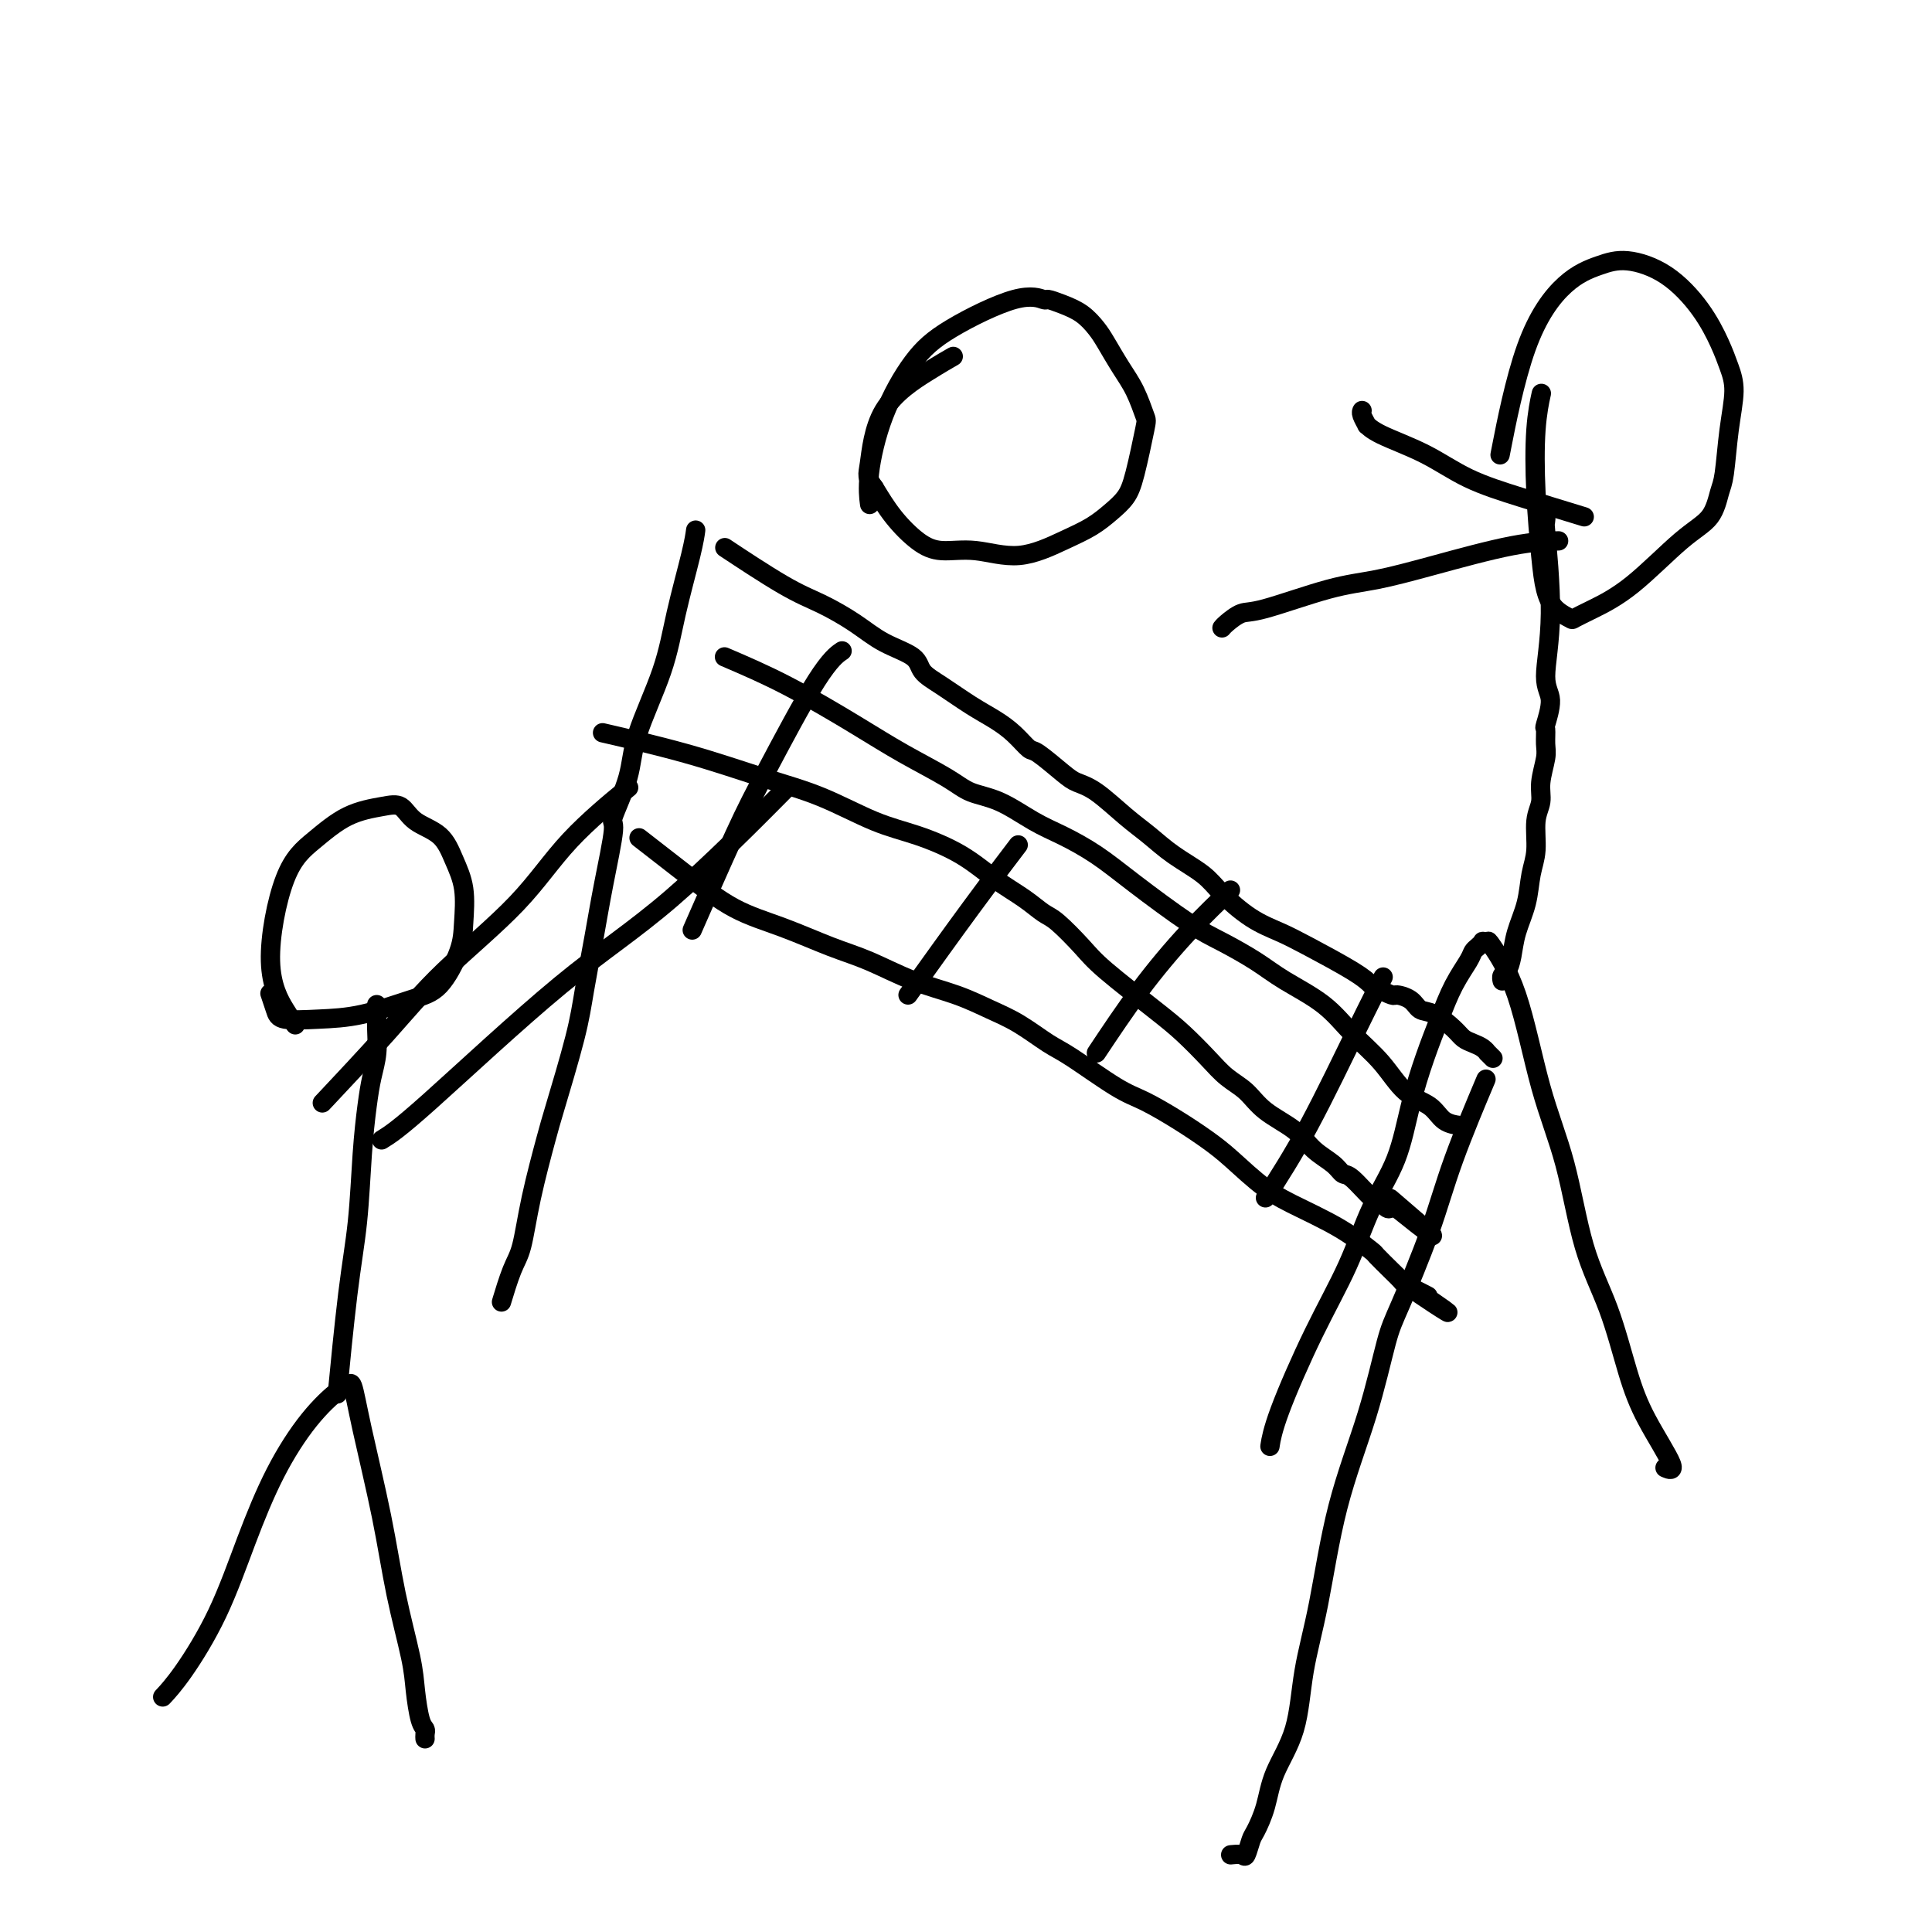 <svg viewBox='0 0 400 400' version='1.1' xmlns='http://www.w3.org/2000/svg' xmlns:xlink='http://www.w3.org/1999/xlink'><g fill='none' stroke='#000000' stroke-width='4' stroke-linecap='round' stroke-linejoin='round'><path d='M144,110c-0.000,0.000 -0.000,0.001 0,0c0.000,-0.001 0.000,-0.003 0,0c-0.000,0.003 -0.001,0.010 0,0c0.001,-0.010 0.005,-0.037 0,0c-0.005,0.037 -0.018,0.138 0,0c0.018,-0.138 0.068,-0.514 0,0c-0.068,0.514 -0.253,1.918 -1,5c-0.747,3.082 -2.054,7.843 -3,12c-0.946,4.157 -1.530,7.711 -3,12c-1.470,4.289 -3.825,9.312 -5,13c-1.175,3.688 -1.168,6.042 -2,9c-0.832,2.958 -2.503,6.519 -3,8c-0.497,1.481 0.178,0.883 0,3c-0.178,2.117 -1.210,6.948 -2,11c-0.790,4.052 -1.337,7.326 -2,11c-0.663,3.674 -1.441,7.749 -2,11c-0.559,3.251 -0.898,5.679 -2,10c-1.102,4.321 -2.966,10.536 -4,14c-1.034,3.464 -1.237,4.176 -2,7c-0.763,2.824 -2.085,7.758 -3,12c-0.915,4.242 -1.422,7.791 -2,10c-0.578,2.209 -1.227,3.077 -2,5c-0.773,1.923 -1.670,4.902 -2,6c-0.330,1.098 -0.094,0.314 0,0c0.094,-0.314 0.047,-0.157 0,0'/><path d='M151,114c-0.075,-0.050 -0.151,-0.100 0,0c0.151,0.100 0.528,0.350 0,0c-0.528,-0.350 -1.960,-1.300 0,0c1.960,1.300 7.313,4.851 11,7c3.687,2.149 5.707,2.897 8,4c2.293,1.103 4.859,2.563 7,4c2.141,1.437 3.856,2.853 6,4c2.144,1.147 4.716,2.025 6,3c1.284,0.975 1.281,2.045 2,3c0.719,0.955 2.161,1.794 4,3c1.839,1.206 4.075,2.779 6,4c1.925,1.221 3.537,2.092 5,3c1.463,0.908 2.775,1.854 4,3c1.225,1.146 2.363,2.493 3,3c0.637,0.507 0.774,0.176 2,1c1.226,0.824 3.541,2.803 5,4c1.459,1.197 2.061,1.611 3,2c0.939,0.389 2.215,0.754 4,2c1.785,1.246 4.078,3.374 6,5c1.922,1.626 3.471,2.749 5,4c1.529,1.251 3.038,2.628 5,4c1.962,1.372 4.379,2.739 6,4c1.621,1.261 2.447,2.417 4,4c1.553,1.583 3.833,3.593 6,5c2.167,1.407 4.220,2.212 6,3c1.780,0.788 3.287,1.558 6,3c2.713,1.442 6.632,3.555 9,5c2.368,1.445 3.184,2.223 4,3'/><path d='M284,204c4.842,2.589 4.445,2.062 5,2c0.555,-0.062 2.060,0.340 3,1c0.940,0.660 1.315,1.577 2,2c0.685,0.423 1.678,0.351 3,1c1.322,0.649 2.971,2.020 4,3c1.029,0.980 1.438,1.568 2,2c0.562,0.432 1.279,0.708 2,1c0.721,0.292 1.447,0.600 2,1c0.553,0.400 0.933,0.892 1,1c0.067,0.108 -0.178,-0.167 0,0c0.178,0.167 0.779,0.776 1,1c0.221,0.224 0.063,0.064 0,0c-0.063,-0.064 -0.032,-0.032 0,0'/><path d='M307,225c0.572,-1.355 1.143,-2.709 0,0c-1.143,2.709 -4.001,9.482 -6,15c-1.999,5.518 -3.140,9.781 -5,15c-1.860,5.219 -4.440,11.395 -6,15c-1.560,3.605 -2.099,4.640 -3,8c-0.901,3.360 -2.165,9.046 -4,15c-1.835,5.954 -4.243,12.176 -6,19c-1.757,6.824 -2.865,14.249 -4,20c-1.135,5.751 -2.297,9.828 -3,14c-0.703,4.172 -0.948,8.439 -2,12c-1.052,3.561 -2.912,6.415 -4,9c-1.088,2.585 -1.404,4.899 -2,7c-0.596,2.101 -1.474,3.989 -2,5c-0.526,1.011 -0.702,1.147 -1,2c-0.298,0.853 -0.719,2.425 -1,3c-0.281,0.575 -0.422,0.155 -1,0c-0.578,-0.155 -1.594,-0.044 -2,0c-0.406,0.044 -0.203,0.022 0,0'/><path d='M133,174c-0.056,-0.043 -0.112,-0.087 0,0c0.112,0.087 0.391,0.304 0,0c-0.391,-0.304 -1.454,-1.130 0,0c1.454,1.130 5.424,4.216 9,7c3.576,2.784 6.756,5.266 10,7c3.244,1.734 6.550,2.718 10,4c3.450,1.282 7.044,2.860 10,4c2.956,1.140 5.275,1.840 8,3c2.725,1.160 5.856,2.780 9,4c3.144,1.220 6.300,2.042 9,3c2.700,0.958 4.945,2.053 7,3c2.055,0.947 3.919,1.747 6,3c2.081,1.253 4.379,2.960 6,4c1.621,1.040 2.565,1.412 5,3c2.435,1.588 6.361,4.393 9,6c2.639,1.607 3.992,2.015 6,3c2.008,0.985 4.671,2.546 7,4c2.329,1.454 4.324,2.801 6,4c1.676,1.199 3.035,2.249 5,4c1.965,1.751 4.538,4.203 7,6c2.462,1.797 4.815,2.938 7,4c2.185,1.062 4.203,2.045 6,3c1.797,0.955 3.375,1.881 5,3c1.625,1.119 3.299,2.432 4,3c0.701,0.568 0.428,0.390 1,1c0.572,0.610 1.988,2.009 3,3c1.012,0.991 1.619,1.575 2,2c0.381,0.425 0.538,0.693 1,1c0.462,0.307 1.231,0.654 2,1'/><path d='M293,267c12.857,8.738 4.000,3.083 1,1c-3.000,-2.083 -0.143,-0.595 1,0c1.143,0.595 0.571,0.298 0,0'/><path d='M144,191c0.015,-0.034 0.029,-0.067 0,0c-0.029,0.067 -0.103,0.235 0,0c0.103,-0.235 0.382,-0.874 0,0c-0.382,0.874 -1.426,3.260 0,0c1.426,-3.260 5.321,-12.166 8,-18c2.679,-5.834 4.141,-8.595 7,-14c2.859,-5.405 7.116,-13.455 10,-18c2.884,-4.545 4.395,-5.584 5,-6c0.605,-0.416 0.302,-0.208 0,0'/><path d='M188,206c4.489,-6.267 8.978,-12.533 13,-18c4.022,-5.467 7.578,-10.133 9,-12c1.422,-1.867 0.711,-0.933 0,0'/><path d='M227,218c2.911,-4.375 5.821,-8.750 9,-13c3.179,-4.250 6.625,-8.375 10,-12c3.375,-3.625 6.679,-6.750 8,-8c1.321,-1.250 0.661,-0.625 0,0'/><path d='M262,248c2.821,-4.375 5.643,-8.750 9,-15c3.357,-6.250 7.250,-14.375 10,-20c2.750,-5.625 4.357,-8.750 5,-10c0.643,-1.250 0.321,-0.625 0,0'/><path d='M150,136c4.148,1.777 8.295,3.554 13,6c4.705,2.446 9.967,5.559 14,8c4.033,2.441 6.836,4.208 10,6c3.164,1.792 6.689,3.609 9,5c2.311,1.391 3.407,2.355 5,3c1.593,0.645 3.683,0.969 6,2c2.317,1.031 4.859,2.769 7,4c2.141,1.231 3.879,1.956 6,3c2.121,1.044 4.625,2.407 7,4c2.375,1.593 4.620,3.415 8,6c3.380,2.585 7.894,5.932 11,8c3.106,2.068 4.804,2.855 7,4c2.196,1.145 4.891,2.646 7,4c2.109,1.354 3.634,2.562 6,4c2.366,1.438 5.575,3.108 8,5c2.425,1.892 4.066,4.006 6,6c1.934,1.994 4.162,3.869 6,6c1.838,2.131 3.288,4.518 5,6c1.712,1.482 3.688,2.057 5,3c1.312,0.943 1.960,2.253 3,3c1.040,0.747 2.472,0.932 3,1c0.528,0.068 0.151,0.019 0,0c-0.151,-0.019 -0.075,-0.010 0,0'/><path d='M126,152c-0.101,-0.023 -0.202,-0.047 0,0c0.202,0.047 0.706,0.163 0,0c-0.706,-0.163 -2.621,-0.605 0,0c2.621,0.605 9.779,2.258 16,4c6.221,1.742 11.506,3.574 16,5c4.494,1.426 8.199,2.446 12,4c3.801,1.554 7.699,3.640 11,5c3.301,1.360 6.004,1.993 9,3c2.996,1.007 6.284,2.389 9,4c2.716,1.611 4.859,3.453 7,5c2.141,1.547 4.279,2.801 6,4c1.721,1.199 3.026,2.344 4,3c0.974,0.656 1.617,0.824 3,2c1.383,1.176 3.507,3.360 5,5c1.493,1.640 2.355,2.736 5,5c2.645,2.264 7.071,5.697 10,8c2.929,2.303 4.360,3.477 6,5c1.640,1.523 3.489,3.397 5,5c1.511,1.603 2.686,2.936 4,4c1.314,1.064 2.768,1.860 4,3c1.232,1.140 2.242,2.625 4,4c1.758,1.375 4.265,2.641 6,4c1.735,1.359 2.700,2.811 4,4c1.300,1.189 2.935,2.117 4,3c1.065,0.883 1.560,1.722 2,2c0.440,0.278 0.825,-0.006 2,1c1.175,1.006 3.141,3.303 4,4c0.859,0.697 0.612,-0.205 1,0c0.388,0.205 1.412,1.517 2,2c0.588,0.483 0.739,0.138 1,0c0.261,-0.138 0.630,-0.069 1,0'/><path d='M289,250c14.222,11.356 4.778,3.244 1,0c-3.778,-3.244 -1.889,-1.622 0,0'/><path d='M34,351c-0.280,0.299 -0.559,0.598 0,0c0.559,-0.598 1.957,-2.094 4,-5c2.043,-2.906 4.733,-7.224 7,-12c2.267,-4.776 4.113,-10.010 6,-15c1.887,-4.990 3.815,-9.734 6,-14c2.185,-4.266 4.628,-8.052 7,-11c2.372,-2.948 4.673,-5.058 6,-6c1.327,-0.942 1.681,-0.716 2,-1c0.319,-0.284 0.604,-1.077 1,0c0.396,1.077 0.904,4.025 2,9c1.096,4.975 2.780,11.977 4,18c1.220,6.023 1.977,11.067 3,16c1.023,4.933 2.313,9.755 3,13c0.687,3.245 0.773,4.912 1,7c0.227,2.088 0.597,4.598 1,6c0.403,1.402 0.840,1.696 1,2c0.160,0.304 0.043,0.618 0,1c-0.043,0.382 -0.012,0.834 0,1c0.012,0.166 0.003,0.048 0,0c-0.003,-0.048 -0.002,-0.024 0,0'/><path d='M70,287c-0.012,0.129 -0.025,0.257 0,0c0.025,-0.257 0.087,-0.900 0,0c-0.087,0.900 -0.321,3.344 0,0c0.321,-3.344 1.199,-12.477 2,-19c0.801,-6.523 1.525,-10.438 2,-15c0.475,-4.562 0.702,-9.772 1,-14c0.298,-4.228 0.668,-7.475 1,-10c0.332,-2.525 0.625,-4.327 1,-6c0.375,-1.673 0.833,-3.218 1,-5c0.167,-1.782 0.045,-3.801 0,-5c-0.045,-1.199 -0.012,-1.579 0,-2c0.012,-0.421 0.003,-0.883 0,-1c-0.003,-0.117 -0.001,0.112 0,0c0.001,-0.112 0.000,-0.566 0,-1c-0.000,-0.434 -0.000,-0.848 0,-1c0.000,-0.152 0.000,-0.044 0,0c-0.000,0.044 -0.000,0.022 0,0'/><path d='M61,212c0.121,0.160 0.242,0.319 0,0c-0.242,-0.319 -0.847,-1.118 -2,-3c-1.153,-1.882 -2.854,-4.847 -3,-10c-0.146,-5.153 1.263,-12.493 3,-17c1.737,-4.507 3.803,-6.179 6,-8c2.197,-1.821 4.524,-3.791 7,-5c2.476,-1.209 5.100,-1.658 7,-2c1.900,-0.342 3.077,-0.576 4,0c0.923,0.576 1.592,1.962 3,3c1.408,1.038 3.553,1.726 5,3c1.447,1.274 2.194,3.132 3,5c0.806,1.868 1.669,3.745 2,6c0.331,2.255 0.129,4.888 0,7c-0.129,2.112 -0.184,3.704 -1,6c-0.816,2.296 -2.393,5.296 -4,7c-1.607,1.704 -3.242,2.112 -6,3c-2.758,0.888 -6.638,2.255 -10,3c-3.362,0.745 -6.208,0.868 -9,1c-2.792,0.132 -5.532,0.272 -7,0c-1.468,-0.272 -1.664,-0.958 -2,-2c-0.336,-1.042 -0.810,-2.441 -1,-3c-0.190,-0.559 -0.095,-0.280 0,0'/><path d='M68,227c-1.099,1.169 -2.198,2.338 0,0c2.198,-2.338 7.694,-8.183 12,-13c4.306,-4.817 7.422,-8.606 12,-13c4.578,-4.394 10.619,-9.394 15,-14c4.381,-4.606 7.103,-8.817 11,-13c3.897,-4.183 8.971,-8.338 11,-10c2.029,-1.662 1.015,-0.831 0,0'/><path d='M79,236c1.691,-1.041 3.381,-2.083 10,-8c6.619,-5.917 18.166,-16.710 27,-24c8.834,-7.290 14.955,-11.078 23,-18c8.045,-6.922 18.013,-16.978 22,-21c3.987,-4.022 1.994,-2.011 0,0'/><path d='M180,104c0.053,0.393 0.106,0.786 0,0c-0.106,-0.786 -0.371,-2.751 0,-6c0.371,-3.249 1.378,-7.781 3,-12c1.622,-4.219 3.858,-8.126 6,-11c2.142,-2.874 4.190,-4.715 8,-7c3.810,-2.285 9.383,-5.014 13,-6c3.617,-0.986 5.276,-0.231 6,0c0.724,0.231 0.511,-0.064 1,0c0.489,0.064 1.681,0.487 3,1c1.319,0.513 2.765,1.114 4,2c1.235,0.886 2.257,2.055 3,3c0.743,0.945 1.206,1.664 2,3c0.794,1.336 1.919,3.287 3,5c1.081,1.713 2.116,3.186 3,5c0.884,1.814 1.616,3.969 2,5c0.384,1.031 0.422,0.937 0,3c-0.422,2.063 -1.302,6.284 -2,9c-0.698,2.716 -1.215,3.927 -2,5c-0.785,1.073 -1.838,2.006 -3,3c-1.162,0.994 -2.431,2.047 -4,3c-1.569,0.953 -3.436,1.807 -6,3c-2.564,1.193 -5.823,2.726 -9,3c-3.177,0.274 -6.271,-0.711 -9,-1c-2.729,-0.289 -5.092,0.118 -7,0c-1.908,-0.118 -3.360,-0.763 -5,-2c-1.640,-1.237 -3.469,-3.068 -5,-5c-1.531,-1.932 -2.766,-3.966 -4,-6'/><path d='M181,101c-1.676,-2.284 -1.366,-2.493 -1,-5c0.366,-2.507 0.789,-7.311 3,-11c2.211,-3.689 6.211,-6.262 9,-8c2.789,-1.738 4.368,-2.639 5,-3c0.632,-0.361 0.316,-0.180 0,0'/><path d='M263,299c-0.063,0.399 -0.125,0.799 0,0c0.125,-0.799 0.439,-2.796 2,-7c1.561,-4.204 4.371,-10.616 7,-16c2.629,-5.384 5.077,-9.739 7,-14c1.923,-4.261 3.319,-8.426 5,-12c1.681,-3.574 3.646,-6.555 5,-10c1.354,-3.445 2.096,-7.353 3,-11c0.904,-3.647 1.968,-7.033 3,-10c1.032,-2.967 2.030,-5.516 3,-8c0.970,-2.484 1.910,-4.904 3,-7c1.090,-2.096 2.330,-3.868 3,-5c0.670,-1.132 0.772,-1.623 1,-2c0.228,-0.377 0.583,-0.639 1,-1c0.417,-0.361 0.897,-0.821 1,-1c0.103,-0.179 -0.172,-0.077 0,0c0.172,0.077 0.790,0.128 1,0c0.210,-0.128 0.011,-0.437 1,1c0.989,1.437 3.167,4.618 5,10c1.833,5.382 3.323,12.964 5,19c1.677,6.036 3.541,10.525 5,16c1.459,5.475 2.512,11.937 4,17c1.488,5.063 3.411,8.726 5,13c1.589,4.274 2.846,9.159 4,13c1.154,3.841 2.206,6.638 4,10c1.794,3.362 4.329,7.290 5,9c0.671,1.710 -0.523,1.203 -1,1c-0.477,-0.203 -0.239,-0.101 0,0'/><path d='M320,105c0.003,0.105 0.006,0.210 0,0c-0.006,-0.210 -0.021,-0.734 0,0c0.021,0.734 0.077,2.725 0,3c-0.077,0.275 -0.287,-1.165 0,2c0.287,3.165 1.072,10.937 1,17c-0.072,6.063 -1.000,10.419 -1,13c0.000,2.581 0.929,3.389 1,5c0.071,1.611 -0.717,4.027 -1,5c-0.283,0.973 -0.061,0.504 0,1c0.061,0.496 -0.040,1.957 0,3c0.040,1.043 0.222,1.668 0,3c-0.222,1.332 -0.847,3.373 -1,5c-0.153,1.627 0.167,2.842 0,4c-0.167,1.158 -0.822,2.258 -1,4c-0.178,1.742 0.121,4.125 0,6c-0.121,1.875 -0.662,3.241 -1,5c-0.338,1.759 -0.473,3.910 -1,6c-0.527,2.090 -1.448,4.119 -2,6c-0.552,1.881 -0.736,3.614 -1,5c-0.264,1.386 -0.607,2.424 -1,3c-0.393,0.576 -0.837,0.690 -1,1c-0.163,0.310 -0.044,0.815 0,1c0.044,0.185 0.012,0.050 0,0c-0.012,-0.050 -0.003,-0.014 0,0c0.003,0.014 0.002,0.007 0,0'/><path d='M328,107c-4.455,-1.361 -8.911,-2.723 -13,-4c-4.089,-1.277 -7.813,-2.470 -11,-4c-3.187,-1.530 -5.839,-3.397 -9,-5c-3.161,-1.603 -6.833,-2.941 -9,-4c-2.167,-1.059 -2.829,-1.839 -3,-2c-0.171,-0.161 0.150,0.297 0,0c-0.150,-0.297 -0.771,-1.349 -1,-2c-0.229,-0.651 -0.065,-0.900 0,-1c0.065,-0.100 0.033,-0.050 0,0'/><path d='M322,112c0.616,-0.014 1.233,-0.028 0,0c-1.233,0.028 -4.315,0.099 -9,1c-4.685,0.901 -10.973,2.632 -16,4c-5.027,1.368 -8.793,2.373 -12,3c-3.207,0.627 -5.854,0.876 -10,2c-4.146,1.124 -9.790,3.124 -13,4c-3.210,0.876 -3.984,0.626 -5,1c-1.016,0.374 -2.274,1.370 -3,2c-0.726,0.630 -0.922,0.894 -1,1c-0.078,0.106 -0.039,0.053 0,0'/><path d='M319,82c0.107,-0.491 0.213,-0.981 0,0c-0.213,0.981 -0.746,3.435 -1,7c-0.254,3.565 -0.229,8.241 0,13c0.229,4.759 0.661,9.602 1,13c0.339,3.398 0.583,5.351 1,7c0.417,1.649 1.005,2.995 2,4c0.995,1.005 2.396,1.669 3,2c0.604,0.331 0.410,0.331 1,0c0.590,-0.331 1.965,-0.991 4,-2c2.035,-1.009 4.730,-2.365 8,-5c3.270,-2.635 7.113,-6.547 10,-9c2.887,-2.453 4.816,-3.446 6,-5c1.184,-1.554 1.621,-3.668 2,-5c0.379,-1.332 0.699,-1.883 1,-4c0.301,-2.117 0.582,-5.799 1,-9c0.418,-3.201 0.972,-5.921 1,-8c0.028,-2.079 -0.469,-3.518 -1,-5c-0.531,-1.482 -1.094,-3.008 -2,-5c-0.906,-1.992 -2.153,-4.449 -4,-7c-1.847,-2.551 -4.292,-5.194 -7,-7c-2.708,-1.806 -5.679,-2.775 -8,-3c-2.321,-0.225 -3.992,0.293 -6,1c-2.008,0.707 -4.353,1.602 -7,4c-2.647,2.398 -5.597,6.300 -8,13c-2.403,6.700 -4.258,16.200 -5,20c-0.742,3.800 -0.371,1.900 0,0'/></g>
</svg>